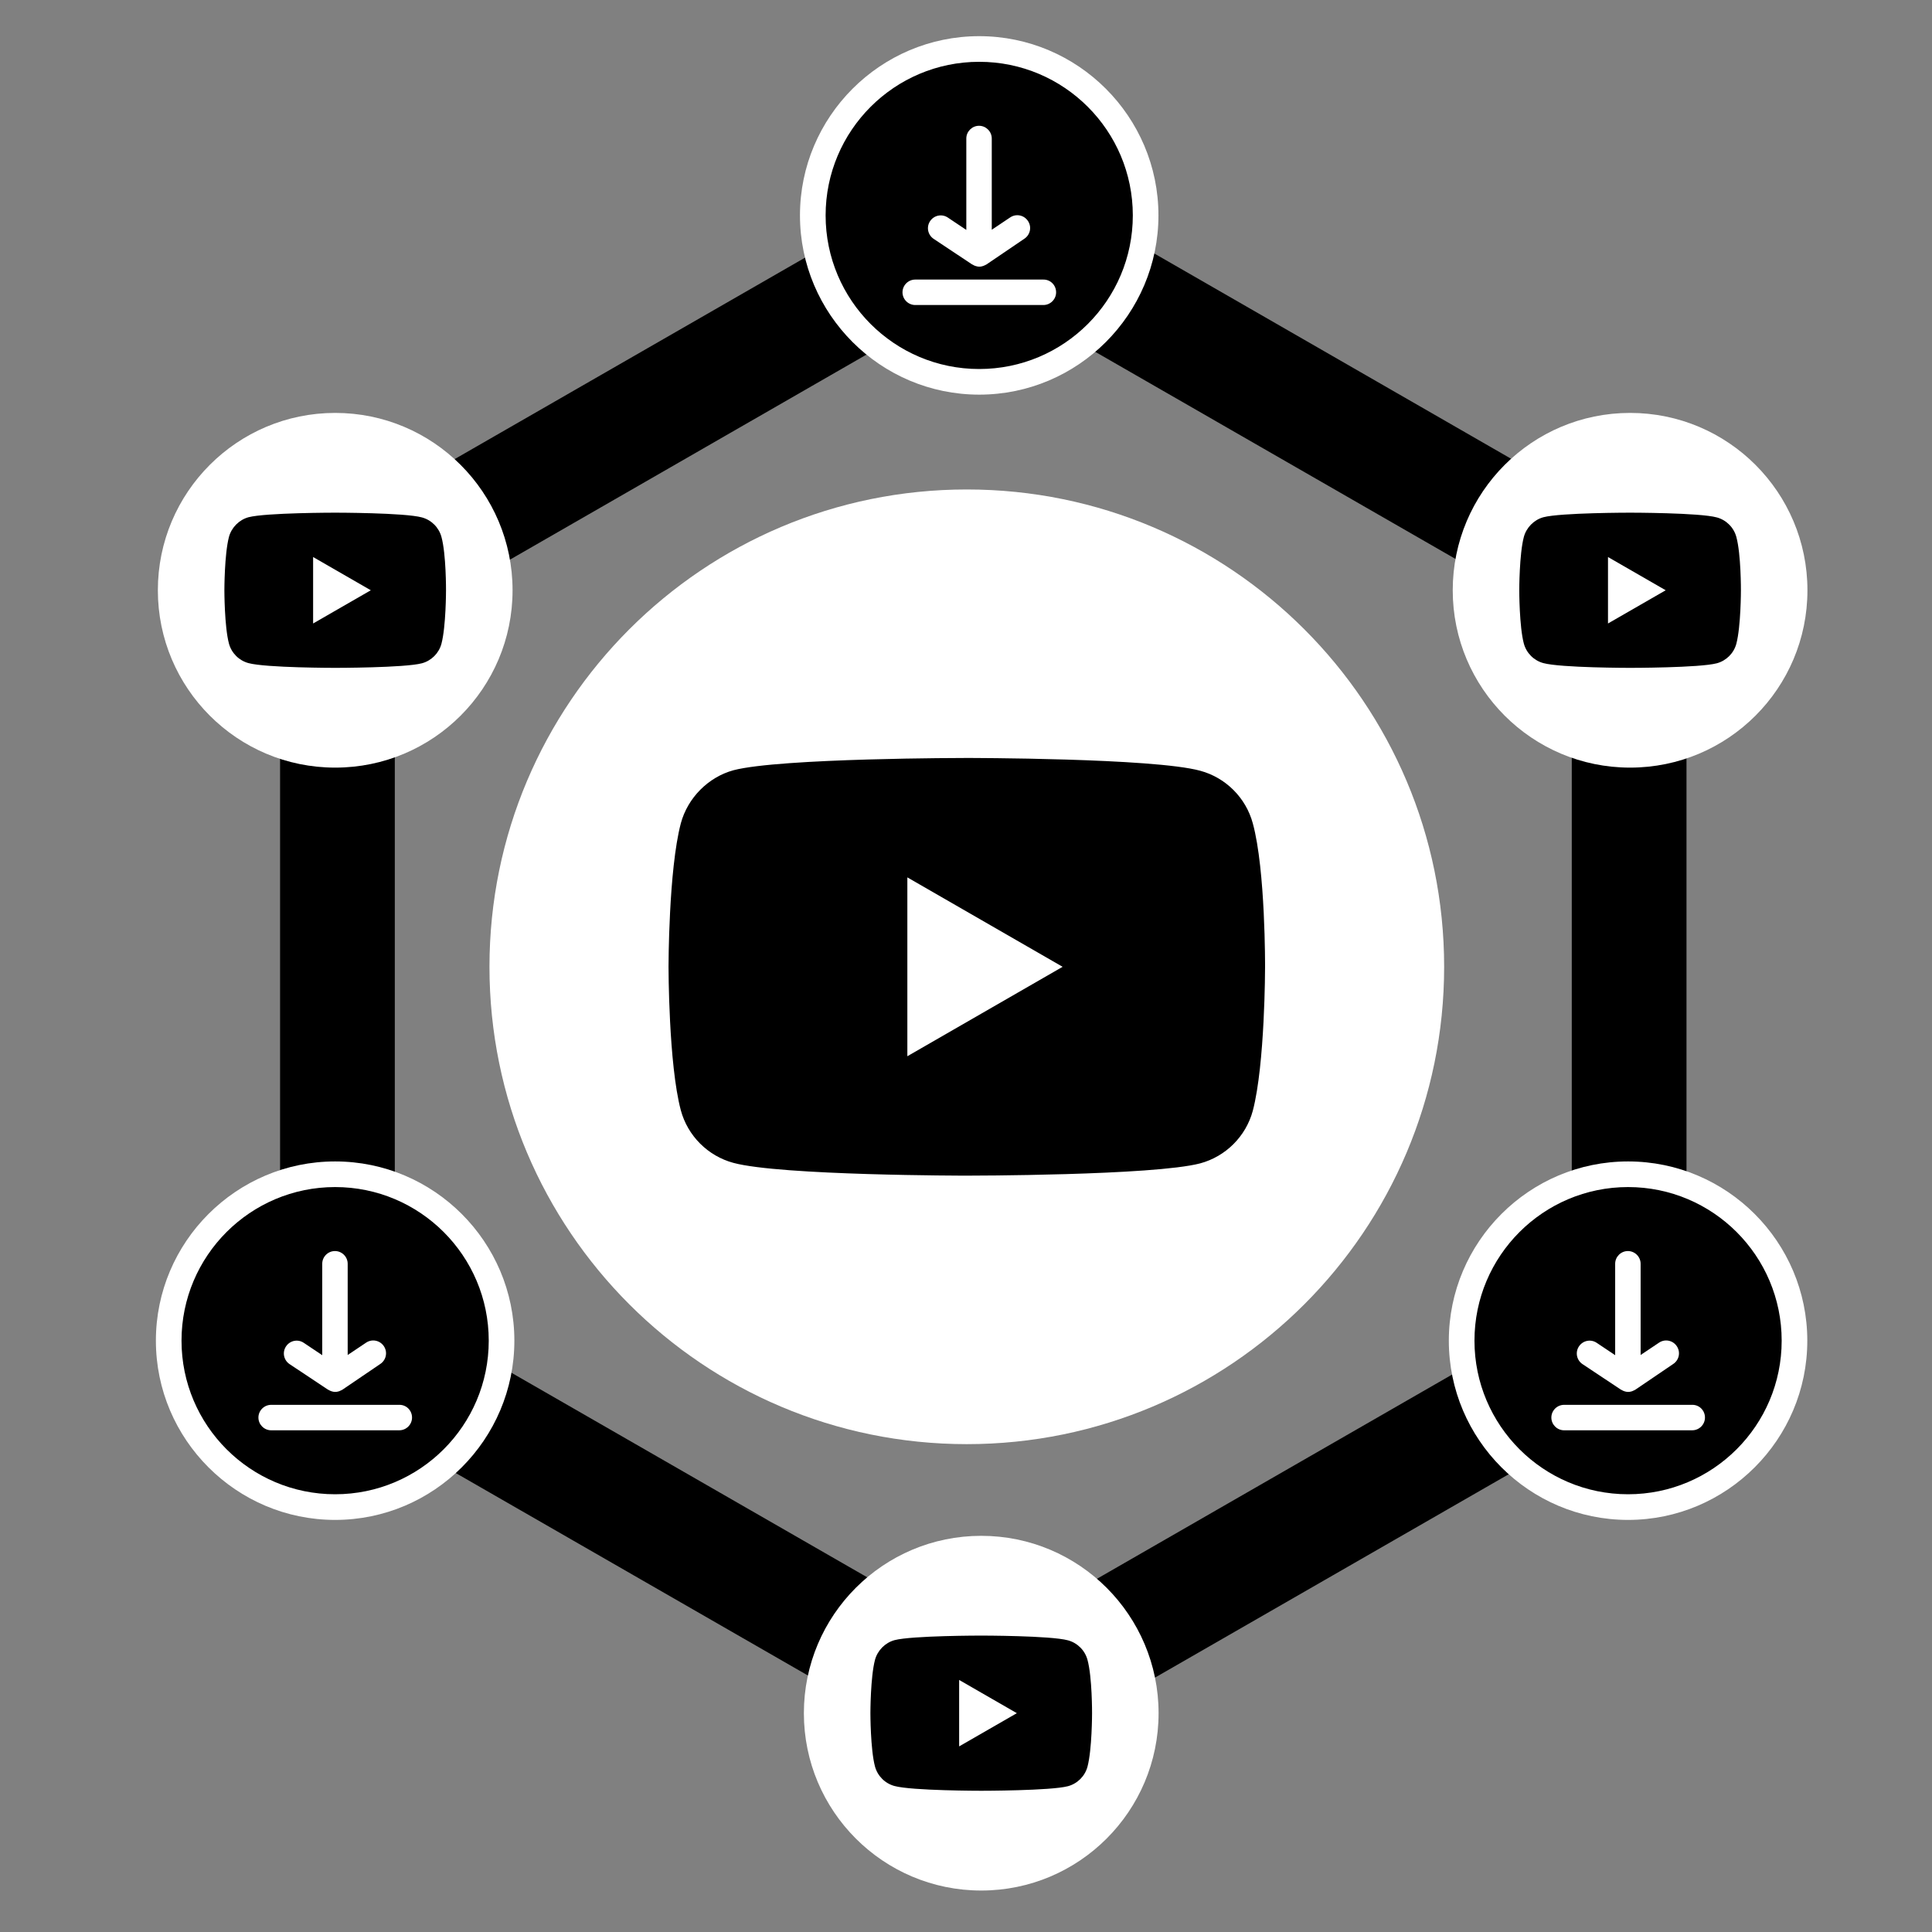 <svg xmlns="http://www.w3.org/2000/svg" xmlns:xlink="http://www.w3.org/1999/xlink" width="384" zoomAndPan="magnify" viewBox="0 0 384 384" height="384" preserveAspectRatio="xMidYMid meet" version="1.0"><rect x="0" y="0" width="384" height="384" fill="#808080" stroke="none"/><defs><clipPath id="id1"><path d="M 32 9.699 L 358 9.699 L 358 374.199 L 32 374.199 Z M 32 9.699 " clip-rule="nonzero"/></clipPath><clipPath id="id2"><path d="M 97.285 97.285 L 287.035 97.285 L 287.035 287.035 L 97.285 287.035 Z M 97.285 97.285 " clip-rule="nonzero"/></clipPath><clipPath id="id3"><path d="M 30.984 230.844 L 102.234 230.844 L 102.234 302.094 L 30.984 302.094 Z M 30.984 230.844 " clip-rule="nonzero"/></clipPath><clipPath id="id4"><path d="M 287.965 230.844 L 359.215 230.844 L 359.215 302.094 L 287.965 302.094 Z M 287.965 230.844 " clip-rule="nonzero"/></clipPath><clipPath id="id5"><path d="M 159 7.188 L 230.25 7.188 L 230.25 78.438 L 159 78.438 Z M 159 7.188 " clip-rule="nonzero"/></clipPath><clipPath id="id6"><path d="M 31.375 82.07 L 101.875 82.07 L 101.875 152.57 L 31.375 152.57 Z M 31.375 82.07 " clip-rule="nonzero"/></clipPath><clipPath id="id7"><path d="M 288.742 82.07 L 359.242 82.07 L 359.242 152.57 L 288.742 152.57 Z M 288.742 82.07 " clip-rule="nonzero"/></clipPath><clipPath id="id8"><path d="M 159.777 305.258 L 230.277 305.258 L 230.277 375.758 L 159.777 375.758 Z M 159.777 305.258 " clip-rule="nonzero"/></clipPath></defs><g clip-path="url(#id1)"><path fill="rgb(0%, 0%, 0%)" d="M 340.879 236.395 C 339.031 235.348 337.141 234.527 335.203 233.844 L 335.203 149.852 C 337.117 149.168 339.055 148.551 340.879 147.504 C 357.227 138.074 362.836 117.137 353.398 100.824 C 344.004 84.535 323.027 78.887 306.68 88.316 C 304.855 89.367 303.215 90.621 301.664 91.941 L 228.996 50.137 C 229.387 48.109 229.637 46.012 229.637 43.871 C 229.637 25.031 214.293 9.699 195.438 9.699 C 176.578 9.699 161.234 25.031 161.234 43.871 C 161.234 46.012 161.484 48.109 161.875 50.137 L 89.207 91.918 C 87.656 90.598 86.016 89.367 84.191 88.297 C 67.867 78.887 46.891 84.535 37.473 100.824 C 28.035 117.137 33.645 138.074 49.992 147.504 C 51.816 148.551 53.754 149.168 55.668 149.852 L 55.668 233.844 C 53.73 234.527 51.84 235.324 49.992 236.395 C 33.645 245.828 28.035 266.766 37.473 283.074 C 43.789 294.012 55.305 300.16 67.16 300.16 C 72.953 300.16 78.836 298.703 84.191 295.605 C 86.016 294.559 87.656 293.305 89.207 291.984 L 161.875 333.762 C 161.484 335.793 161.234 337.887 161.234 340.027 C 161.234 358.867 176.578 374.199 195.438 374.199 C 214.293 374.199 229.637 358.867 229.637 340.027 C 229.637 337.887 229.387 335.793 228.996 333.762 L 301.664 291.984 C 303.215 293.305 304.855 294.535 306.68 295.605 C 312.035 298.703 317.918 300.16 323.711 300.16 C 335.566 300.16 347.059 294.031 353.398 283.074 C 362.836 266.766 357.227 245.828 340.879 236.395 Z M 173.41 314.102 L 100.539 272.207 C 101.977 264.484 100.93 256.238 96.711 248.902 C 92.492 241.59 85.879 236.578 78.469 233.957 L 78.469 149.852 C 85.879 147.23 92.492 142.285 96.734 134.996 C 100.949 127.66 102 119.438 100.562 111.691 L 173.41 69.797 C 179.383 74.855 187 78.043 195.438 78.043 C 203.871 78.043 211.488 74.855 217.461 69.797 L 290.332 111.691 C 288.895 119.414 289.941 127.66 294.16 134.996 C 298.379 142.309 304.992 147.23 312.402 149.852 L 312.402 233.957 C 304.992 236.578 298.379 241.613 294.137 248.926 C 289.922 256.262 288.871 264.484 290.309 272.23 L 217.461 314.125 C 211.488 309.047 203.871 305.855 195.438 305.855 C 187 305.855 179.383 309.047 173.41 314.102 Z M 173.41 314.102 " fill-opacity="1" fill-rule="nonzero"/></g><path fill="rgb(0%, 0%, 0%)" d="M 263.836 191.949 C 263.836 193.07 263.809 194.188 263.754 195.305 C 263.699 196.422 263.617 197.535 263.508 198.648 C 263.398 199.762 263.262 200.871 263.098 201.977 C 262.934 203.086 262.742 204.188 262.523 205.285 C 262.305 206.379 262.059 207.473 261.785 208.555 C 261.516 209.641 261.215 210.719 260.891 211.789 C 260.566 212.859 260.215 213.922 259.84 214.973 C 259.461 216.027 259.059 217.07 258.629 218.105 C 258.203 219.137 257.75 220.16 257.27 221.172 C 256.789 222.184 256.289 223.18 255.762 224.168 C 255.23 225.152 254.68 226.125 254.105 227.086 C 253.531 228.047 252.93 228.988 252.309 229.922 C 251.688 230.852 251.043 231.766 250.375 232.664 C 249.711 233.562 249.02 234.441 248.309 235.309 C 247.602 236.172 246.871 237.02 246.117 237.848 C 245.367 238.676 244.594 239.484 243.801 240.277 C 243.012 241.066 242.199 241.84 241.371 242.59 C 240.543 243.34 239.695 244.07 238.828 244.781 C 237.965 245.488 237.082 246.18 236.184 246.844 C 235.281 247.512 234.367 248.156 233.438 248.777 C 232.508 249.398 231.562 249.996 230.602 250.57 C 229.641 251.145 228.668 251.695 227.68 252.223 C 226.691 252.75 225.691 253.254 224.68 253.73 C 223.668 254.211 222.645 254.664 221.613 255.09 C 220.578 255.52 219.535 255.922 218.48 256.301 C 217.426 256.676 216.363 257.027 215.293 257.352 C 214.219 257.676 213.141 257.973 212.055 258.246 C 210.969 258.516 209.879 258.762 208.781 258.98 C 207.684 259.199 206.578 259.391 205.473 259.555 C 204.363 259.719 203.254 259.855 202.141 259.965 C 201.027 260.074 199.91 260.156 198.793 260.211 C 197.672 260.266 196.555 260.293 195.438 260.293 C 194.316 260.293 193.199 260.266 192.078 260.211 C 190.961 260.156 189.844 260.074 188.73 259.965 C 187.617 259.855 186.508 259.719 185.398 259.555 C 184.293 259.391 183.188 259.199 182.09 258.98 C 180.992 258.762 179.902 258.516 178.816 258.246 C 177.73 257.973 176.652 257.676 175.578 257.352 C 174.508 257.027 173.445 256.676 172.391 256.301 C 171.34 255.922 170.293 255.52 169.258 255.09 C 168.227 254.664 167.203 254.211 166.191 253.73 C 165.18 253.254 164.18 252.75 163.191 252.223 C 162.203 251.695 161.23 251.145 160.27 250.57 C 159.309 249.996 158.363 249.398 157.434 248.777 C 156.504 248.156 155.59 247.512 154.688 246.844 C 153.789 246.18 152.906 245.488 152.043 244.781 C 151.176 244.07 150.328 243.34 149.5 242.59 C 148.672 241.84 147.859 241.066 147.07 240.277 C 146.277 239.484 145.504 238.676 144.754 237.848 C 144 237.02 143.27 236.172 142.562 235.309 C 141.852 234.441 141.16 233.562 140.496 232.664 C 139.828 231.766 139.184 230.852 138.562 229.922 C 137.941 228.988 137.34 228.047 136.766 227.086 C 136.191 226.125 135.641 225.152 135.109 224.168 C 134.582 223.18 134.082 222.184 133.602 221.172 C 133.121 220.16 132.668 219.137 132.242 218.105 C 131.812 217.07 131.41 216.027 131.031 214.973 C 130.656 213.922 130.305 212.859 129.98 211.789 C 129.656 210.719 129.355 209.641 129.086 208.555 C 128.812 207.473 128.566 206.379 128.348 205.285 C 128.129 204.188 127.938 203.086 127.773 201.977 C 127.609 200.871 127.473 199.762 127.363 198.648 C 127.254 197.535 127.172 196.422 127.117 195.305 C 127.062 194.188 127.035 193.07 127.035 191.949 C 127.035 190.832 127.062 189.715 127.117 188.598 C 127.172 187.48 127.254 186.363 127.363 185.25 C 127.473 184.137 127.609 183.027 127.773 181.922 C 127.938 180.816 128.129 179.715 128.348 178.617 C 128.566 177.52 128.812 176.43 129.086 175.344 C 129.355 174.258 129.656 173.18 129.98 172.109 C 130.305 171.039 130.656 169.98 131.031 168.926 C 131.41 167.871 131.812 166.828 132.242 165.797 C 132.668 164.762 133.121 163.742 133.602 162.73 C 134.082 161.719 134.582 160.719 135.109 159.734 C 135.641 158.746 136.191 157.773 136.766 156.816 C 137.34 155.855 137.941 154.91 138.562 153.98 C 139.184 153.051 139.828 152.137 140.496 151.238 C 141.16 150.34 141.852 149.457 142.562 148.594 C 143.27 147.73 144 146.883 144.754 146.055 C 145.504 145.223 146.277 144.414 147.07 143.625 C 147.859 142.832 148.672 142.062 149.5 141.312 C 150.328 140.559 151.176 139.828 152.043 139.121 C 152.906 138.41 153.789 137.723 154.688 137.055 C 155.59 136.391 156.504 135.746 157.434 135.125 C 158.363 134.504 159.309 133.906 160.27 133.328 C 161.23 132.754 162.203 132.203 163.191 131.676 C 164.18 131.148 165.18 130.645 166.191 130.168 C 167.203 129.691 168.227 129.238 169.258 128.809 C 170.293 128.379 171.34 127.977 172.391 127.602 C 173.445 127.227 174.508 126.875 175.578 126.551 C 176.652 126.227 177.73 125.926 178.816 125.656 C 179.902 125.383 180.992 125.137 182.09 124.918 C 183.188 124.703 184.293 124.512 185.398 124.348 C 186.508 124.184 187.617 124.047 188.73 123.938 C 189.844 123.824 190.961 123.742 192.078 123.688 C 193.199 123.633 194.316 123.605 195.438 123.605 C 196.555 123.605 197.672 123.633 198.793 123.688 C 199.91 123.742 201.027 123.824 202.141 123.938 C 203.254 124.047 204.363 124.184 205.473 124.348 C 206.578 124.512 207.684 124.703 208.781 124.918 C 209.879 125.137 210.969 125.383 212.055 125.656 C 213.141 125.926 214.219 126.227 215.293 126.551 C 216.363 126.875 217.426 127.227 218.48 127.602 C 219.535 127.977 220.578 128.379 221.613 128.809 C 222.645 129.238 223.668 129.691 224.68 130.168 C 225.691 130.645 226.691 131.148 227.68 131.676 C 228.668 132.203 229.641 132.754 230.602 133.328 C 231.562 133.906 232.508 134.504 233.438 135.125 C 234.367 135.746 235.281 136.391 236.184 137.055 C 237.082 137.723 237.965 138.41 238.828 139.121 C 239.695 139.828 240.543 140.559 241.371 141.312 C 242.199 142.062 243.012 142.832 243.801 143.625 C 244.594 144.414 245.367 145.223 246.117 146.055 C 246.871 146.883 247.602 147.73 248.309 148.594 C 249.02 149.457 249.711 150.34 250.375 151.238 C 251.043 152.137 251.688 153.051 252.309 153.98 C 252.93 154.91 253.531 155.855 254.105 156.816 C 254.68 157.773 255.23 158.746 255.762 159.734 C 256.289 160.719 256.789 161.719 257.27 162.73 C 257.75 163.742 258.203 164.762 258.629 165.797 C 259.059 166.828 259.461 167.871 259.84 168.926 C 260.215 169.98 260.566 171.039 260.891 172.109 C 261.215 173.18 261.516 174.258 261.785 175.344 C 262.059 176.43 262.305 177.52 262.523 178.617 C 262.742 179.715 262.934 180.816 263.098 181.922 C 263.262 183.027 263.398 184.137 263.508 185.25 C 263.617 186.363 263.699 187.48 263.754 188.598 C 263.809 189.715 263.836 190.832 263.836 191.949 Z M 263.836 191.949 " fill-opacity="1" fill-rule="nonzero"/><path fill="rgb(100%, 100%, 100%)" d="M 180.344 209.934 L 211.203 192.16 L 180.344 174.387 Z M 180.344 209.934 " fill-opacity="1" fill-rule="nonzero"/><g clip-path="url(#id2)"><path fill="rgb(100%, 100%, 100%)" d="M 192.16 97.285 C 139.77 97.285 97.285 139.77 97.285 192.16 C 97.285 244.551 139.77 287.035 192.16 287.035 C 244.551 287.035 287.035 244.551 287.035 192.16 C 287.035 139.77 244.551 97.285 192.16 97.285 Z M 251.441 192.258 C 251.441 192.258 251.441 211.5 249.004 220.777 C 247.633 225.855 243.629 229.859 238.551 231.227 C 229.273 233.668 192.16 233.668 192.16 233.668 C 192.16 233.668 155.145 233.668 145.77 231.129 C 140.691 229.762 136.688 225.758 135.32 220.68 C 132.875 211.5 132.875 192.16 132.875 192.16 C 132.875 192.16 132.875 172.922 135.32 163.645 C 136.684 158.562 140.789 154.461 145.77 153.094 C 155.047 150.652 192.16 150.652 192.16 150.652 C 192.16 150.652 229.273 150.652 238.551 153.191 C 243.629 154.559 247.633 158.562 249.004 163.645 C 251.543 172.922 251.441 192.258 251.441 192.258 Z M 251.441 192.258 " fill-opacity="1" fill-rule="nonzero"/></g><g clip-path="url(#id3)"><path fill="rgb(100%, 100%, 100%)" d="M 66.609 230.844 C 46.98 230.844 30.984 246.836 30.984 266.469 C 30.984 286.098 46.98 302.094 66.609 302.094 C 86.238 302.094 102.234 286.098 102.234 266.469 C 102.234 246.836 86.238 230.844 66.609 230.844 Z M 66.609 296.996 C 49.758 296.996 36.078 283.316 36.078 266.469 C 36.078 249.617 49.758 235.938 66.609 235.938 C 83.461 235.938 97.141 249.617 97.141 266.469 C 97.141 283.316 83.461 296.996 66.609 296.996 Z M 66.609 296.996 " fill-opacity="1" fill-rule="nonzero"/></g><path fill="rgb(100%, 100%, 100%)" d="M 57.562 271.133 C 56.387 270.352 56.066 268.781 56.848 267.605 C 57.633 266.43 59.199 266.109 60.375 266.895 L 64.047 269.352 L 64.047 251.184 C 64.047 249.793 65.184 248.656 66.574 248.656 C 67.965 248.656 69.105 249.793 69.105 251.184 L 69.105 269.316 L 72.773 266.859 C 73.949 266.074 75.516 266.395 76.301 267.57 C 77.082 268.746 76.762 270.316 75.586 271.098 L 68.035 276.227 C 68 276.266 67.965 276.266 67.93 276.266 C 67.895 276.301 67.855 276.336 67.82 276.336 C 67.715 276.406 67.609 276.406 67.5 276.477 C 67.43 276.512 67.359 276.551 67.285 276.551 C 67.074 276.621 66.859 276.656 66.645 276.656 C 66.434 276.656 66.184 276.621 65.969 276.551 C 65.898 276.512 65.828 276.512 65.754 276.477 C 65.613 276.406 65.469 276.371 65.328 276.266 C 65.293 276.227 65.258 276.227 65.223 276.227 Z M 57.562 271.133 " fill-opacity="1" fill-rule="nonzero"/><path fill="rgb(100%, 100%, 100%)" d="M 81.895 281.75 C 81.895 283.141 80.754 284.281 79.363 284.281 L 53.891 284.281 C 52.504 284.281 51.363 283.141 51.363 281.75 C 51.363 280.359 52.504 279.223 53.891 279.223 L 79.328 279.223 C 80.754 279.184 81.895 280.324 81.895 281.75 Z M 81.895 281.75 " fill-opacity="1" fill-rule="nonzero"/><g clip-path="url(#id4)"><path fill="rgb(100%, 100%, 100%)" d="M 323.59 230.844 C 303.961 230.844 287.965 246.836 287.965 266.469 C 287.965 286.098 303.961 302.094 323.59 302.094 C 343.219 302.094 359.215 286.098 359.215 266.469 C 359.215 246.836 343.219 230.844 323.59 230.844 Z M 323.59 296.996 C 306.742 296.996 293.062 283.316 293.062 266.469 C 293.062 249.617 306.742 235.938 323.59 235.938 C 340.441 235.938 354.121 249.617 354.121 266.469 C 354.121 283.316 340.441 296.996 323.59 296.996 Z M 323.59 296.996 " fill-opacity="1" fill-rule="nonzero"/></g><path fill="rgb(100%, 100%, 100%)" d="M 314.543 271.133 C 313.367 270.352 313.047 268.781 313.828 267.605 C 314.613 266.43 316.18 266.109 317.355 266.895 L 321.027 269.352 L 321.027 251.184 C 321.027 249.793 322.168 248.656 323.555 248.656 C 324.945 248.656 326.086 249.793 326.086 251.184 L 326.086 269.316 L 329.754 266.859 C 330.93 266.074 332.496 266.395 333.281 267.57 C 334.066 268.746 333.746 270.316 332.57 271.098 L 325.016 276.227 C 324.98 276.266 324.945 276.266 324.91 276.266 C 324.875 276.301 324.84 276.336 324.801 276.336 C 324.695 276.406 324.59 276.406 324.48 276.477 C 324.41 276.512 324.34 276.551 324.27 276.551 C 324.055 276.621 323.84 276.656 323.625 276.656 C 323.414 276.656 323.164 276.621 322.949 276.551 C 322.879 276.512 322.809 276.512 322.734 276.477 C 322.594 276.406 322.453 276.371 322.309 276.266 C 322.273 276.227 322.238 276.227 322.203 276.227 Z M 314.543 271.133 " fill-opacity="1" fill-rule="nonzero"/><path fill="rgb(100%, 100%, 100%)" d="M 338.875 281.75 C 338.875 283.141 337.734 284.281 336.344 284.281 L 310.875 284.281 C 309.484 284.281 308.344 283.141 308.344 281.75 C 308.344 280.359 309.484 279.223 310.875 279.223 L 336.309 279.223 C 337.734 279.184 338.875 280.324 338.875 281.75 Z M 338.875 281.75 " fill-opacity="1" fill-rule="nonzero"/><g clip-path="url(#id5)"><path fill="rgb(100%, 100%, 100%)" d="M 194.625 7.188 C 174.996 7.188 159 23.184 159 42.812 C 159 62.441 174.996 78.438 194.625 78.438 C 214.254 78.438 230.25 62.441 230.25 42.812 C 230.25 23.184 214.254 7.188 194.625 7.188 Z M 194.625 73.344 C 177.777 73.344 164.098 59.664 164.098 42.812 C 164.098 25.965 177.777 12.285 194.625 12.285 C 211.477 12.285 225.156 25.965 225.156 42.812 C 225.156 59.664 211.477 73.344 194.625 73.344 Z M 194.625 73.344 " fill-opacity="1" fill-rule="nonzero"/></g><path fill="rgb(100%, 100%, 100%)" d="M 185.578 47.48 C 184.402 46.695 184.082 45.129 184.863 43.953 C 185.648 42.777 187.215 42.457 188.391 43.242 L 192.062 45.699 L 192.062 27.531 C 192.062 26.141 193.203 25 194.59 25 C 195.98 25 197.121 26.141 197.121 27.531 L 197.121 45.664 L 200.789 43.207 C 201.965 42.422 203.531 42.742 204.316 43.918 C 205.102 45.094 204.781 46.66 203.605 47.445 L 196.051 52.574 C 196.016 52.609 195.98 52.609 195.945 52.609 C 195.91 52.645 195.875 52.684 195.836 52.684 C 195.73 52.754 195.625 52.754 195.516 52.824 C 195.445 52.859 195.375 52.895 195.305 52.895 C 195.09 52.969 194.875 53.004 194.66 53.004 C 194.449 53.004 194.199 52.969 193.984 52.895 C 193.914 52.859 193.844 52.859 193.77 52.824 C 193.629 52.754 193.488 52.719 193.344 52.609 C 193.309 52.574 193.273 52.574 193.238 52.574 Z M 185.578 47.48 " fill-opacity="1" fill-rule="nonzero"/><path fill="rgb(100%, 100%, 100%)" d="M 209.91 58.098 C 209.91 59.488 208.77 60.625 207.379 60.625 L 181.91 60.625 C 180.52 60.625 179.379 59.488 179.379 58.098 C 179.379 56.707 180.52 55.566 181.91 55.566 L 207.344 55.566 C 208.77 55.531 209.91 56.672 209.91 58.098 Z M 209.91 58.098 " fill-opacity="1" fill-rule="nonzero"/><path fill="rgb(100%, 100%, 100%)" d="M 62.234 123.922 L 73.699 117.32 L 62.234 110.715 Z M 62.234 123.922 " fill-opacity="1" fill-rule="nonzero"/><g clip-path="url(#id6)"><path fill="rgb(100%, 100%, 100%)" d="M 66.625 82.07 C 47.16 82.07 31.375 97.855 31.375 117.32 C 31.375 136.785 47.16 152.57 66.625 152.57 C 86.09 152.57 101.875 136.785 101.875 117.32 C 101.875 97.855 86.09 82.07 66.625 82.07 Z M 88.648 117.355 C 88.648 117.355 88.648 124.504 87.742 127.949 C 87.234 129.836 85.746 131.324 83.859 131.832 C 80.414 132.742 66.625 132.742 66.625 132.742 C 66.625 132.742 52.871 132.742 49.387 131.797 C 47.5 131.289 46.012 129.801 45.504 127.914 C 44.598 124.504 44.598 117.32 44.598 117.32 C 44.598 117.32 44.598 110.172 45.504 106.723 C 46.012 104.836 47.535 103.312 49.387 102.805 C 52.836 101.898 66.625 101.898 66.625 101.898 C 66.625 101.898 80.414 101.898 83.859 102.84 C 85.746 103.348 87.234 104.836 87.742 106.723 C 88.688 110.172 88.648 117.355 88.648 117.355 Z M 88.648 117.355 " fill-opacity="1" fill-rule="nonzero"/></g><path fill="rgb(100%, 100%, 100%)" d="M 319.602 123.922 L 331.07 117.32 L 319.602 110.715 Z M 319.602 123.922 " fill-opacity="1" fill-rule="nonzero"/><g clip-path="url(#id7)"><path fill="rgb(100%, 100%, 100%)" d="M 323.992 82.07 C 304.527 82.07 288.742 97.855 288.742 117.32 C 288.742 136.785 304.527 152.57 323.992 152.57 C 343.457 152.57 359.242 136.785 359.242 117.32 C 359.242 97.855 343.457 82.07 323.992 82.07 Z M 346.02 117.355 C 346.02 117.355 346.02 124.504 345.113 127.949 C 344.605 129.836 343.117 131.324 341.23 131.832 C 337.781 132.742 323.992 132.742 323.992 132.742 C 323.992 132.742 310.242 132.742 306.758 131.797 C 304.871 131.289 303.383 129.801 302.875 127.914 C 301.965 124.504 301.965 117.32 301.965 117.32 C 301.965 117.32 301.965 110.172 302.875 106.723 C 303.383 104.836 304.906 103.312 306.758 102.805 C 310.203 101.898 323.992 101.898 323.992 101.898 C 323.992 101.898 337.781 101.898 341.23 102.84 C 343.117 103.348 344.605 104.836 345.113 106.723 C 346.055 110.172 346.02 117.355 346.02 117.355 Z M 346.02 117.355 " fill-opacity="1" fill-rule="nonzero"/></g><path fill="rgb(100%, 100%, 100%)" d="M 190.637 347.109 L 202.105 340.508 L 190.637 333.902 Z M 190.637 347.109 " fill-opacity="1" fill-rule="nonzero"/><g clip-path="url(#id8)"><path fill="rgb(100%, 100%, 100%)" d="M 195.027 305.258 C 175.562 305.258 159.777 321.043 159.777 340.508 C 159.777 359.973 175.562 375.758 195.027 375.758 C 214.492 375.758 230.277 359.973 230.277 340.508 C 230.277 321.043 214.492 305.258 195.027 305.258 Z M 217.055 340.543 C 217.055 340.543 217.055 347.691 216.148 351.141 C 215.641 353.027 214.152 354.512 212.266 355.02 C 208.816 355.93 195.027 355.93 195.027 355.93 C 195.027 355.93 181.277 355.93 177.793 354.984 C 175.906 354.477 174.418 352.988 173.91 351.102 C 173 347.691 173 340.508 173 340.508 C 173 340.508 173 333.359 173.91 329.91 C 174.418 328.023 175.941 326.5 177.793 325.992 C 181.238 325.086 195.027 325.086 195.027 325.086 C 195.027 325.086 208.816 325.086 212.266 326.027 C 214.152 326.535 215.641 328.023 216.148 329.91 C 217.09 333.359 217.055 340.543 217.055 340.543 Z M 217.055 340.543 " fill-opacity="1" fill-rule="nonzero"/></g></svg>